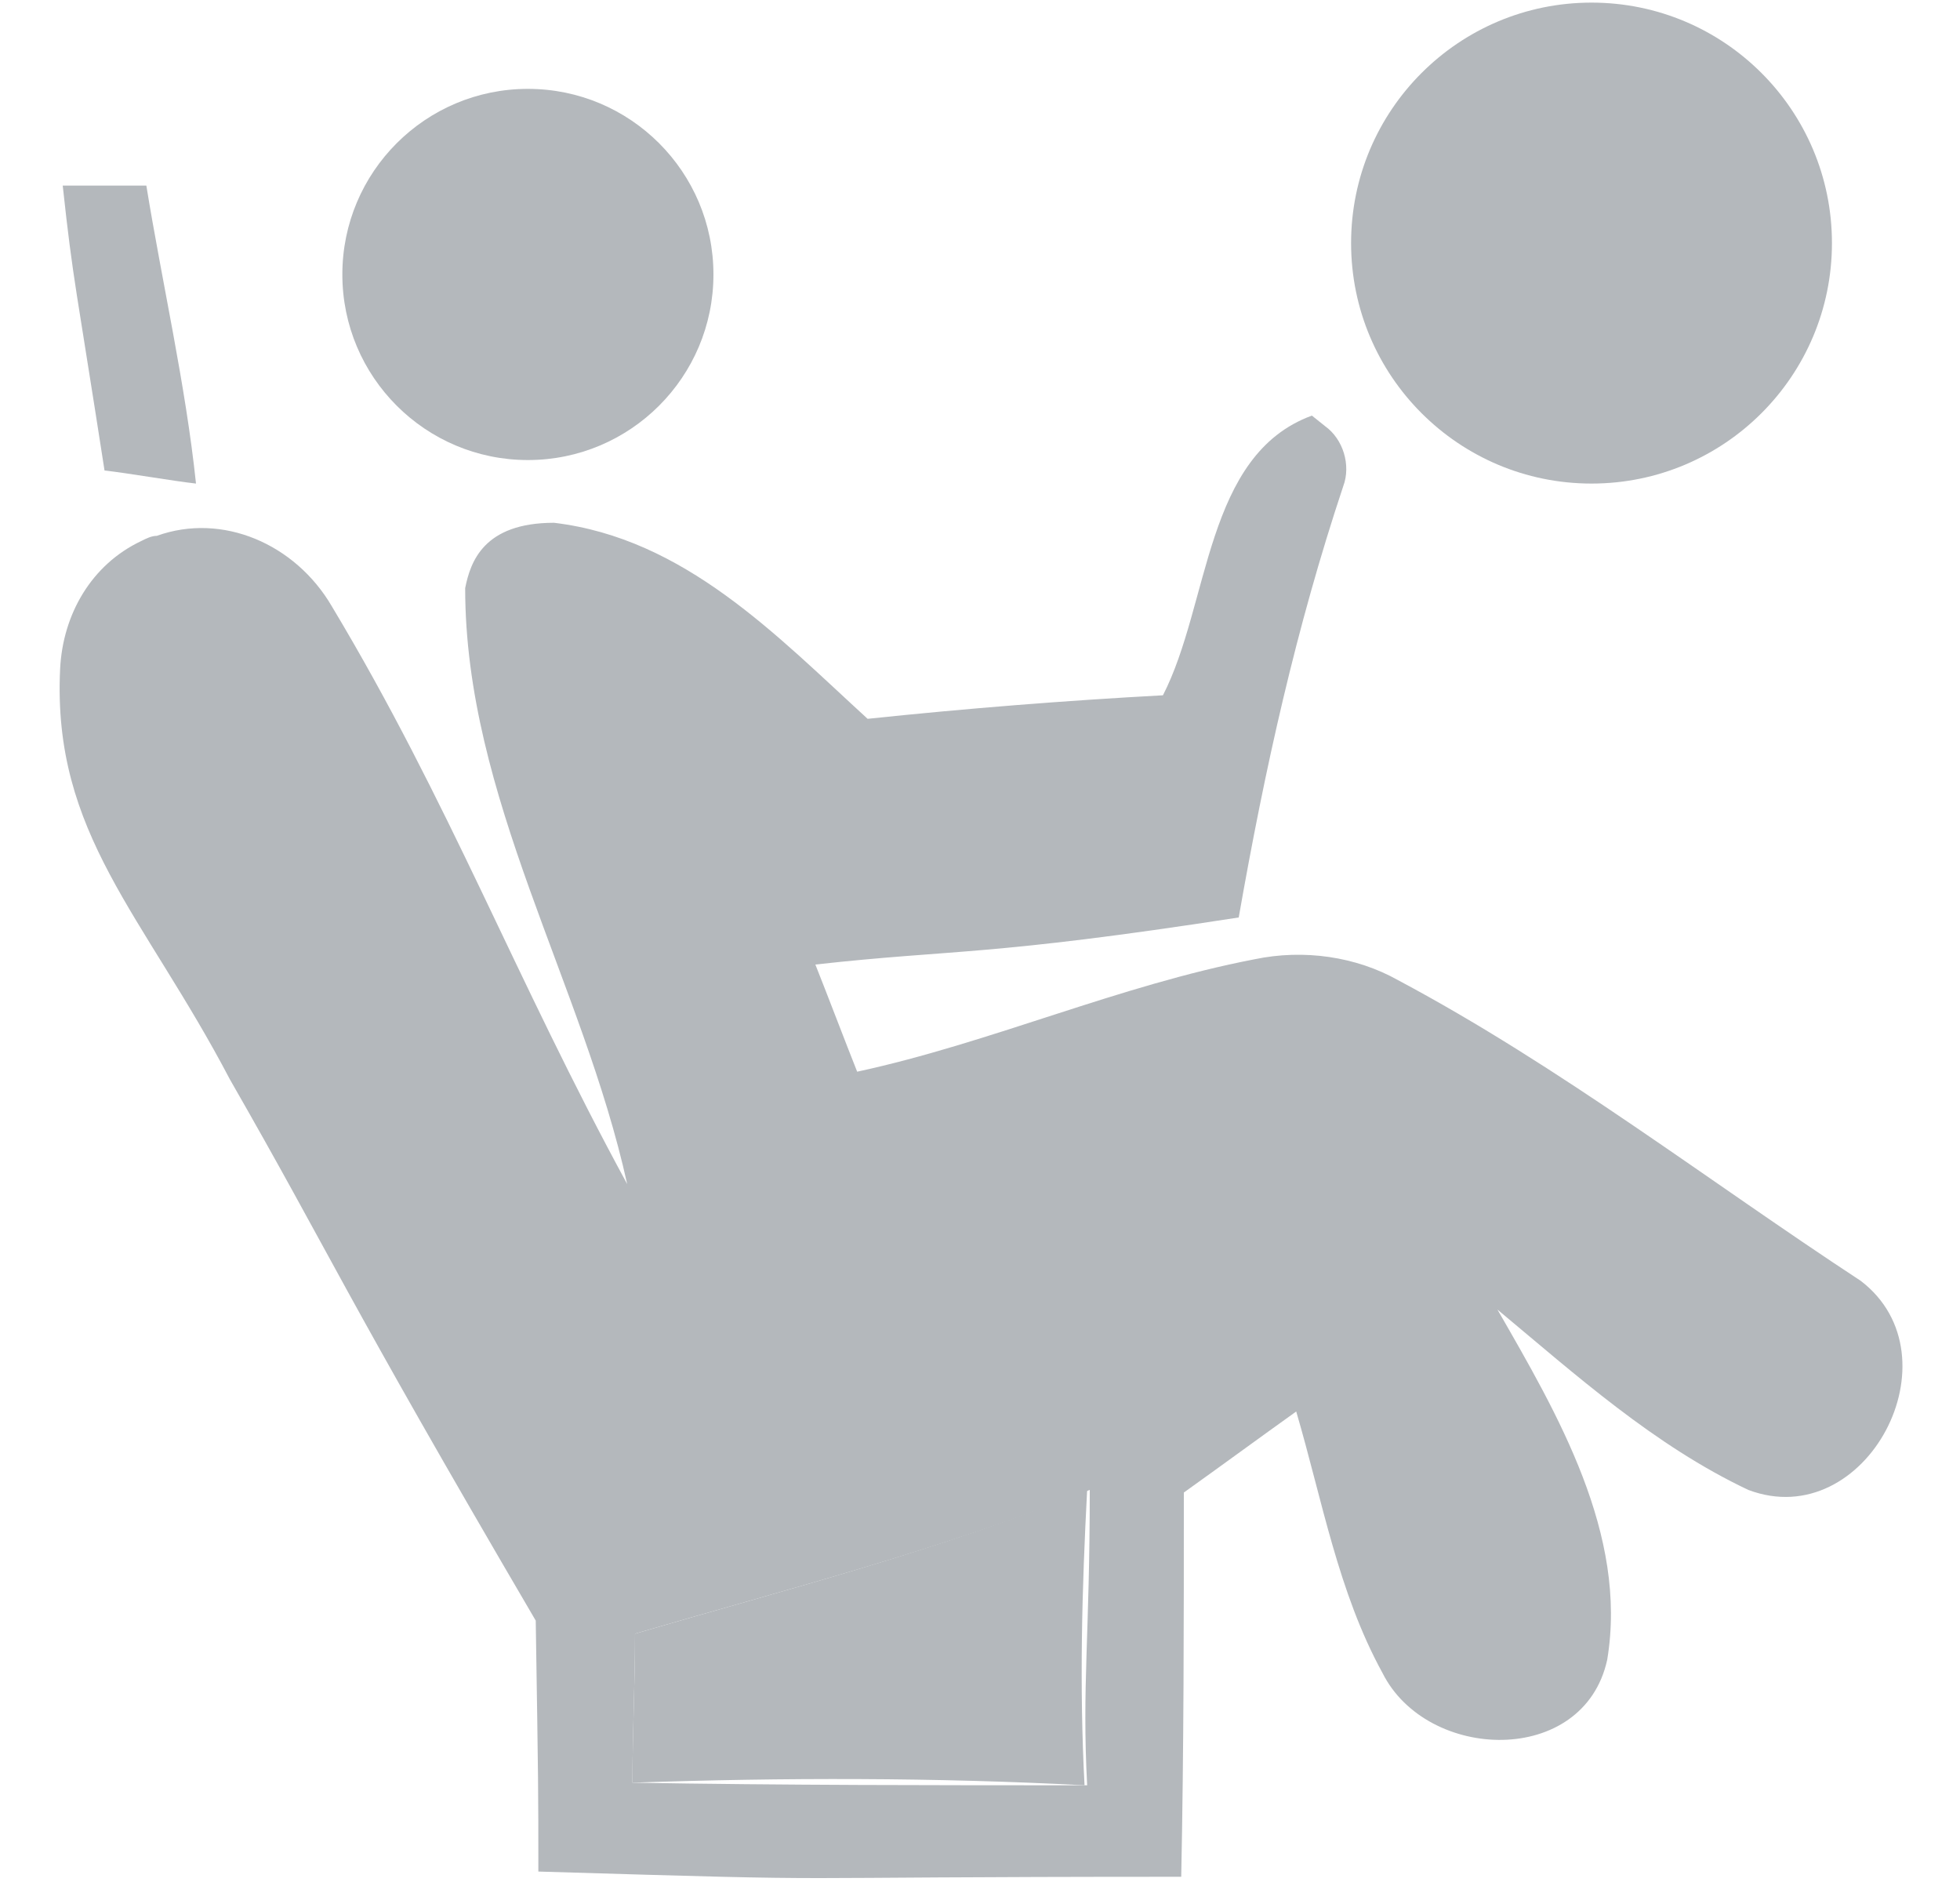 <?xml version="1.0" encoding="utf-8"?>
<!-- Generator: Adobe Illustrator 24.0.0, SVG Export Plug-In . SVG Version: 6.00 Build 0)  -->
<svg version="1.1" id="Layer_1" xmlns="http://www.w3.org/2000/svg" xmlns:xlink="http://www.w3.org/1999/xlink" x="0px" y="0px"
	 viewBox="0 0 75 72" style="enable-background:new 0 0 75 72;" xml:space="preserve">
<style type="text/css">
	.st0{fill:#B4B8BC;}
	.st1{fill:#B4B8BC;}
</style>
<path class="st0" d="M24.3,62.5c5.8-1.7,11.7-3.2,17.3-5.5c-0.2,3.8-0.3,7.5-0.1,11.3C35.8,68,30,68,24.2,68.2
	C24.2,66.3,24.3,64.4,24.3,62.5z"/>
<path class="st1" d="M2.4,7.1c0.8,0,2.4,0,3.2,0c0.6,3.7,1.5,7.6,1.9,11.4C6.6,18.4,4.9,18.1,4,18C2.9,10.9,2.8,10.8,2.4,7.1z"/>
<g>
	<path class="st1" d="M44.5,26.6c1.8-3.5,1.6-9.2,5.7-10.7l0.5,0.4c0.7,0.5,1,1.5,0.7,2.3c-1.8,5.4-3,10.8-4,16.5
		c-9.7,1.5-10.8,1.2-16.2,1.8c0.4,1,1.2,3.1,1.6,4.1c5.1-1.1,10-3.3,15.2-4.3c1.9-0.4,3.9-0.1,5.5,0.8c6.2,3.3,11.9,7.7,17.7,11.5
		c3.8,2.9,0.2,9.7-4.3,8c-3.6-1.7-6.6-4.4-9.6-6.9c2.3,4,5,8.6,4.2,13.4c-0.9,4.1-6.9,3.9-8.6,0.5c-1.7-3.1-2.3-6.6-3.3-10
		c-1.4,1-2.9,2.1-4.3,3.1c0,4.9,0,9.8-0.1,14.7c-17.4,0-11.3,0.2-24.6-0.2c0-3.2,0-3.2-0.1-9.6C13,49.2,12.7,48.1,8.8,41.3
		C5.5,35,2,31.9,2.3,25.6c0.1-2.1,1.2-4,3.1-4.9c0.2-0.1,0.4-0.2,0.6-0.2c2.5-0.9,5.3,0.3,6.7,2.7c4.5,7.5,7,14.2,11.3,22.1
		c-1.7-7.7-6.2-14.8-6.2-22.8c0.2-1,0.7-2.5,3.4-2.5c5,0.6,8.5,4.3,12,7.5C37,27.1,40.8,26.8,44.5,26.6z M24.3,62.5
		c0,1.9-0.1,3.8-0.1,5.7c5.7,0.1,11.7,0.1,17.4,0.1c-0.2-3.8,0.1-5.7,0.1-11.3C36,59.3,30.1,60.8,24.3,62.5z"/>
</g>
<circle class="st1" cx="20.2" cy="10.5" r="7.1"/>
<circle class="st1" cx="60.9" cy="9.3" r="9.2"/>
</svg>
